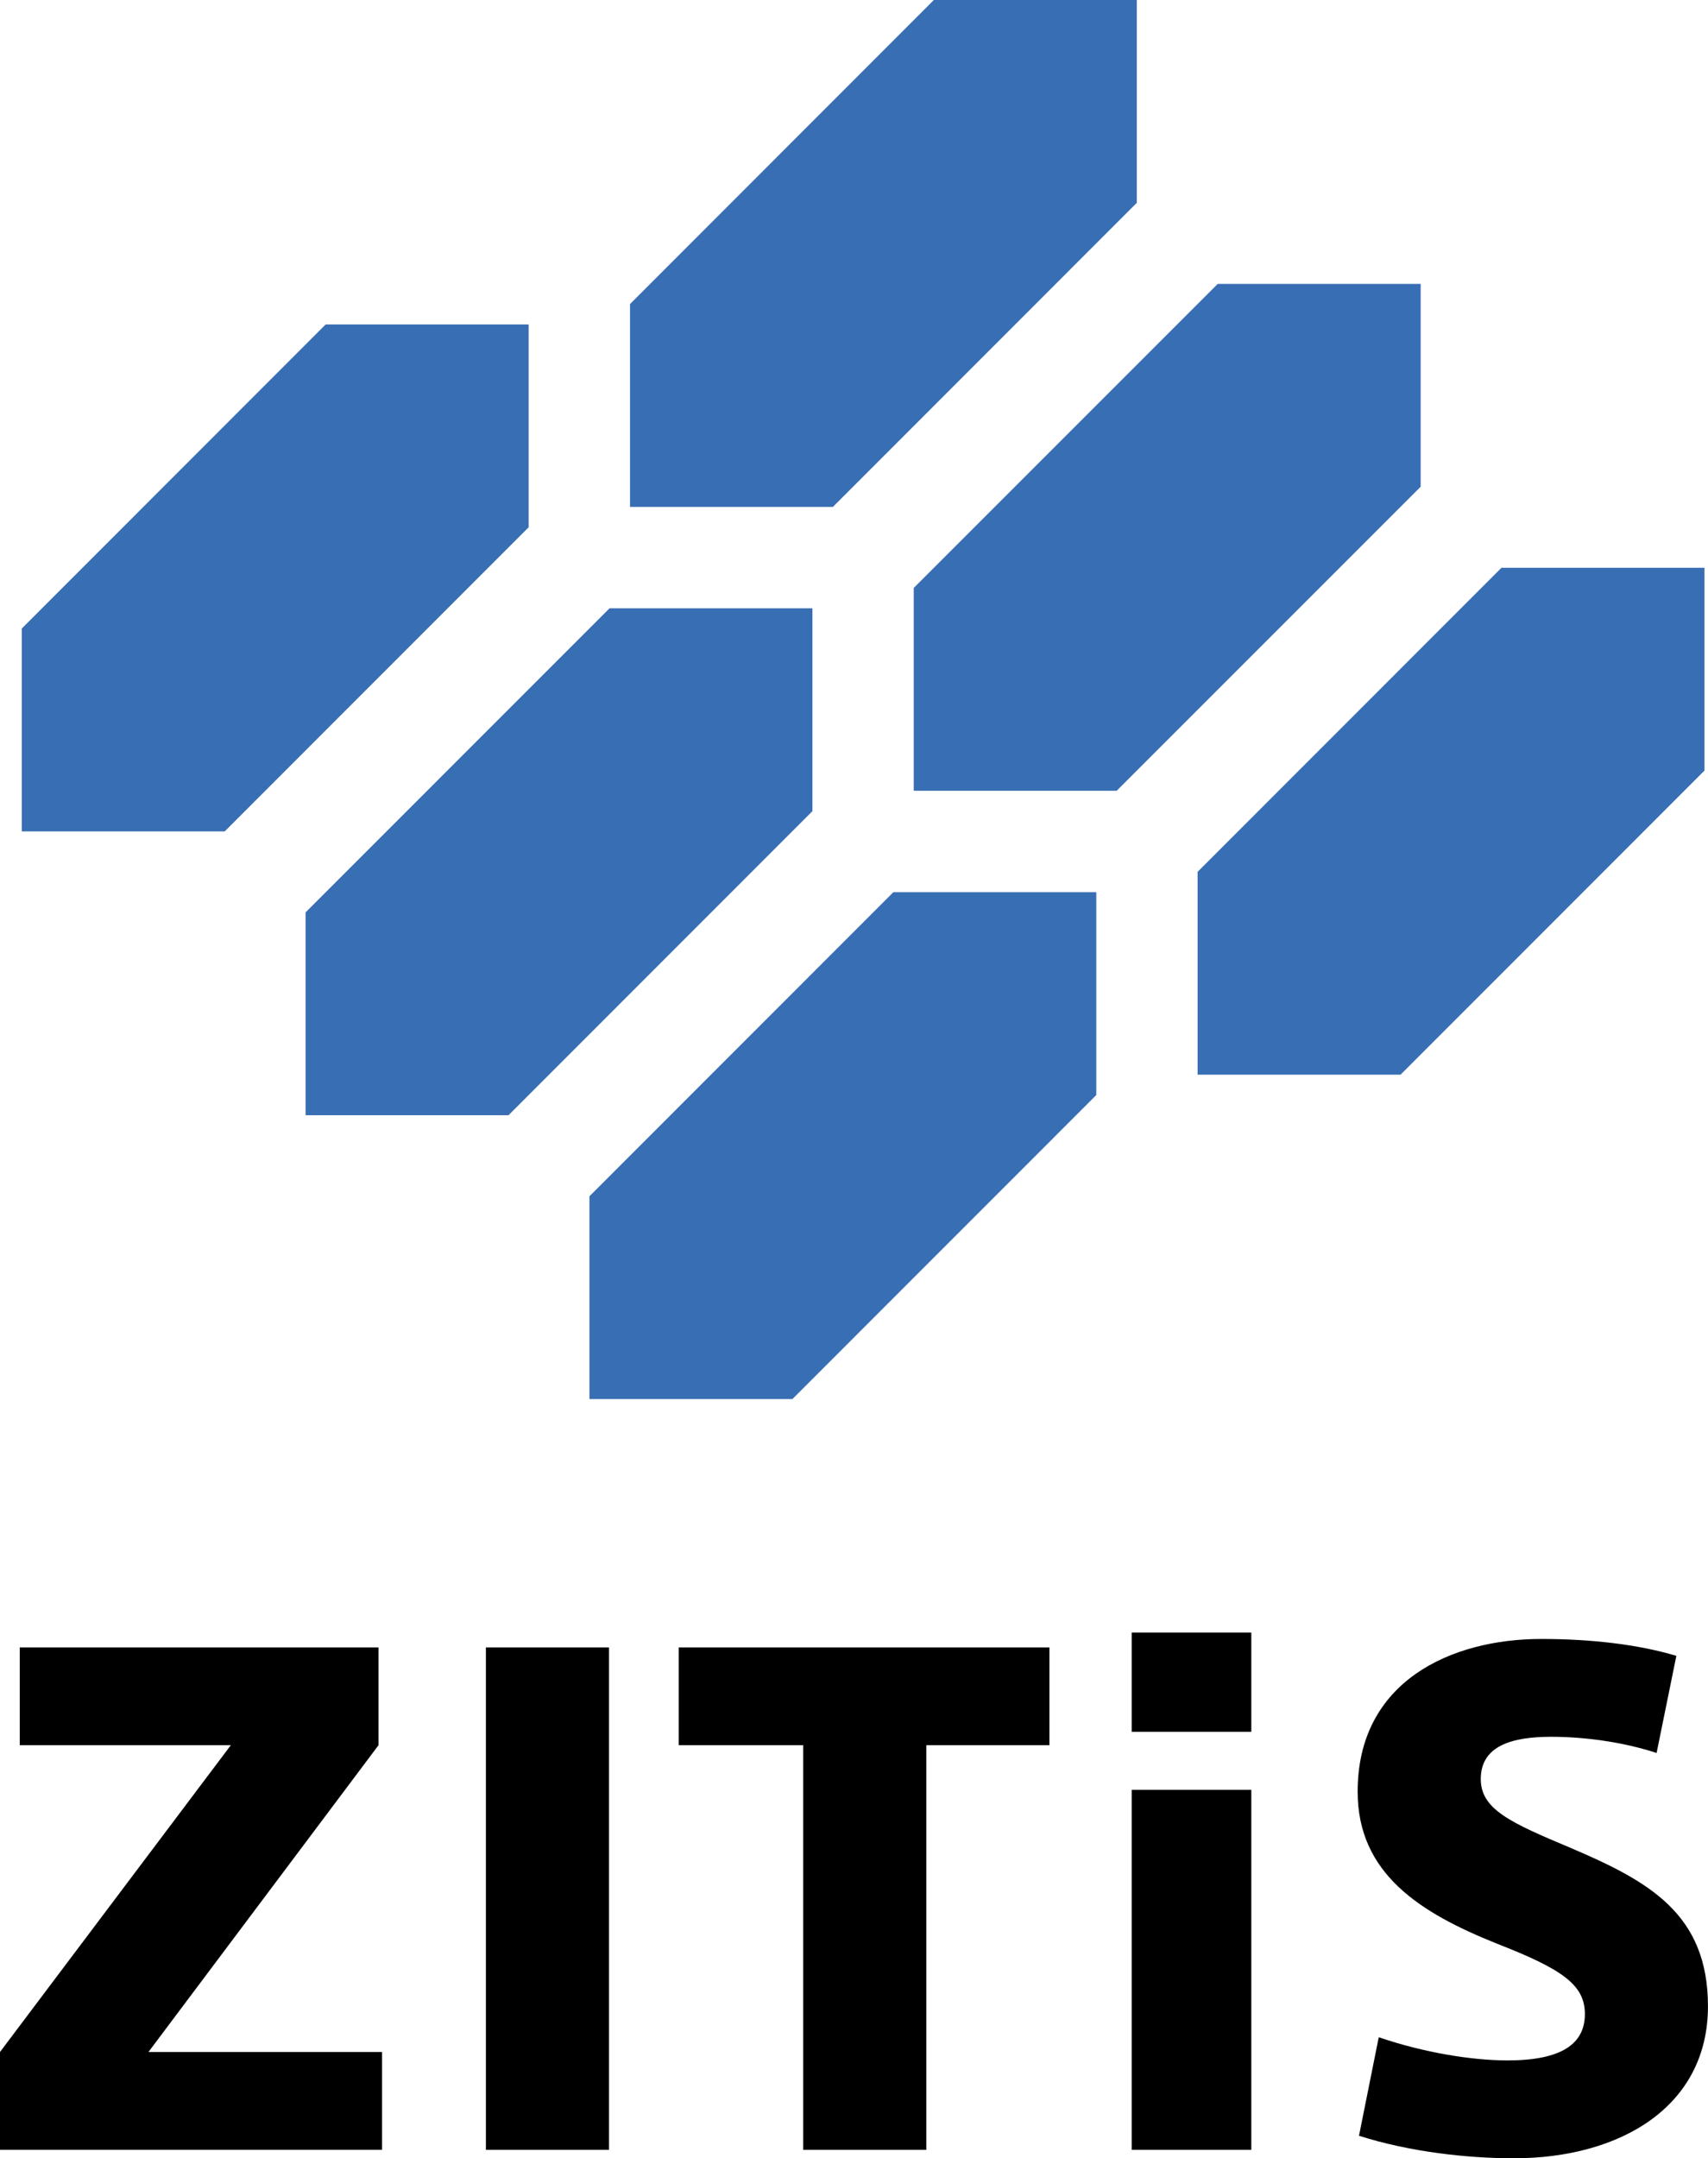 <?xml version="1.0" encoding="UTF-8"?>
<svg xmlns="http://www.w3.org/2000/svg" id="Ebene_1" data-name="Ebene 1" width="48.249" height="60.956" viewBox="0 0 48.249 60.956">
  <defs>
    <style>
      .cls-1 {
        fill: #386eb3;
      }
    </style>
  </defs>
  <path id="_Zusammengesetzter_Pfad_" data-name="&amp;lt;Zusammengesetzter Pfad&amp;gt;" d="m44.374,52.192c-1.709-.716-2.544-1.092-2.544-1.948,0-.953.913-1.192,1.986-1.192.915,0,2.007.138,2.981.457l.558-2.743c-1.054-.317-2.385-.477-3.816-.477-2.544,0-5.187,1.194-5.187,4.312,0,2.307,1.748,3.419,3.934,4.293,1.828.716,2.485,1.153,2.485,1.988,0,.854-.676,1.31-2.187,1.31-.993,0-2.364-.218-3.636-.655l-.558,2.783c1.432.457,3.061.636,4.373.636,3,0,5.485-1.451,5.485-4.293,0-2.624-1.69-3.537-3.875-4.471m-12.404,8.526h3.379v-10.167h-3.379v10.167Zm0-11.807h3.379v-2.802h-3.379v2.802Zm-12.796.378h3.516v11.429h3.478v-11.429h3.478v-2.762h-10.472v2.762h0Zm-5.447,11.429h3.478v-14.19h-3.478v14.19Zm-3.034-11.429v-2.762H.558v2.762h5.963L0,57.954v2.763h10.793v-2.763h-6.599l6.499-8.665 0-0Z"></path>
  <path id="_Zusammengesetzter_Pfad_-2" data-name="&amp;lt;Zusammengesetzter Pfad&amp;gt;" class="cls-1" d="m14.933,9.163h-5.733L.615,17.752v5.729h5.733l8.585-8.588v-5.729Zm27.483,6.872l-8.585,8.588v5.729h5.733l8.585-8.588v-5.729h-5.733v-0Zm-2.284-8.017h-5.733l-8.587,8.587v5.729h5.733l8.587-8.587v-5.729l-0-0Zm-23.481,25.769v5.727h5.733l8.585-8.587v-5.729h-5.733l-8.585,8.588h-0Zm6.299-16.607h-5.731l-8.587,8.588v5.729h5.733l8.585-8.588v-5.729Zm9.163-11.451V0h-5.733l-8.583,8.588v5.729h5.731s8.585-8.588,8.585-8.588Z"></path>
</svg>
